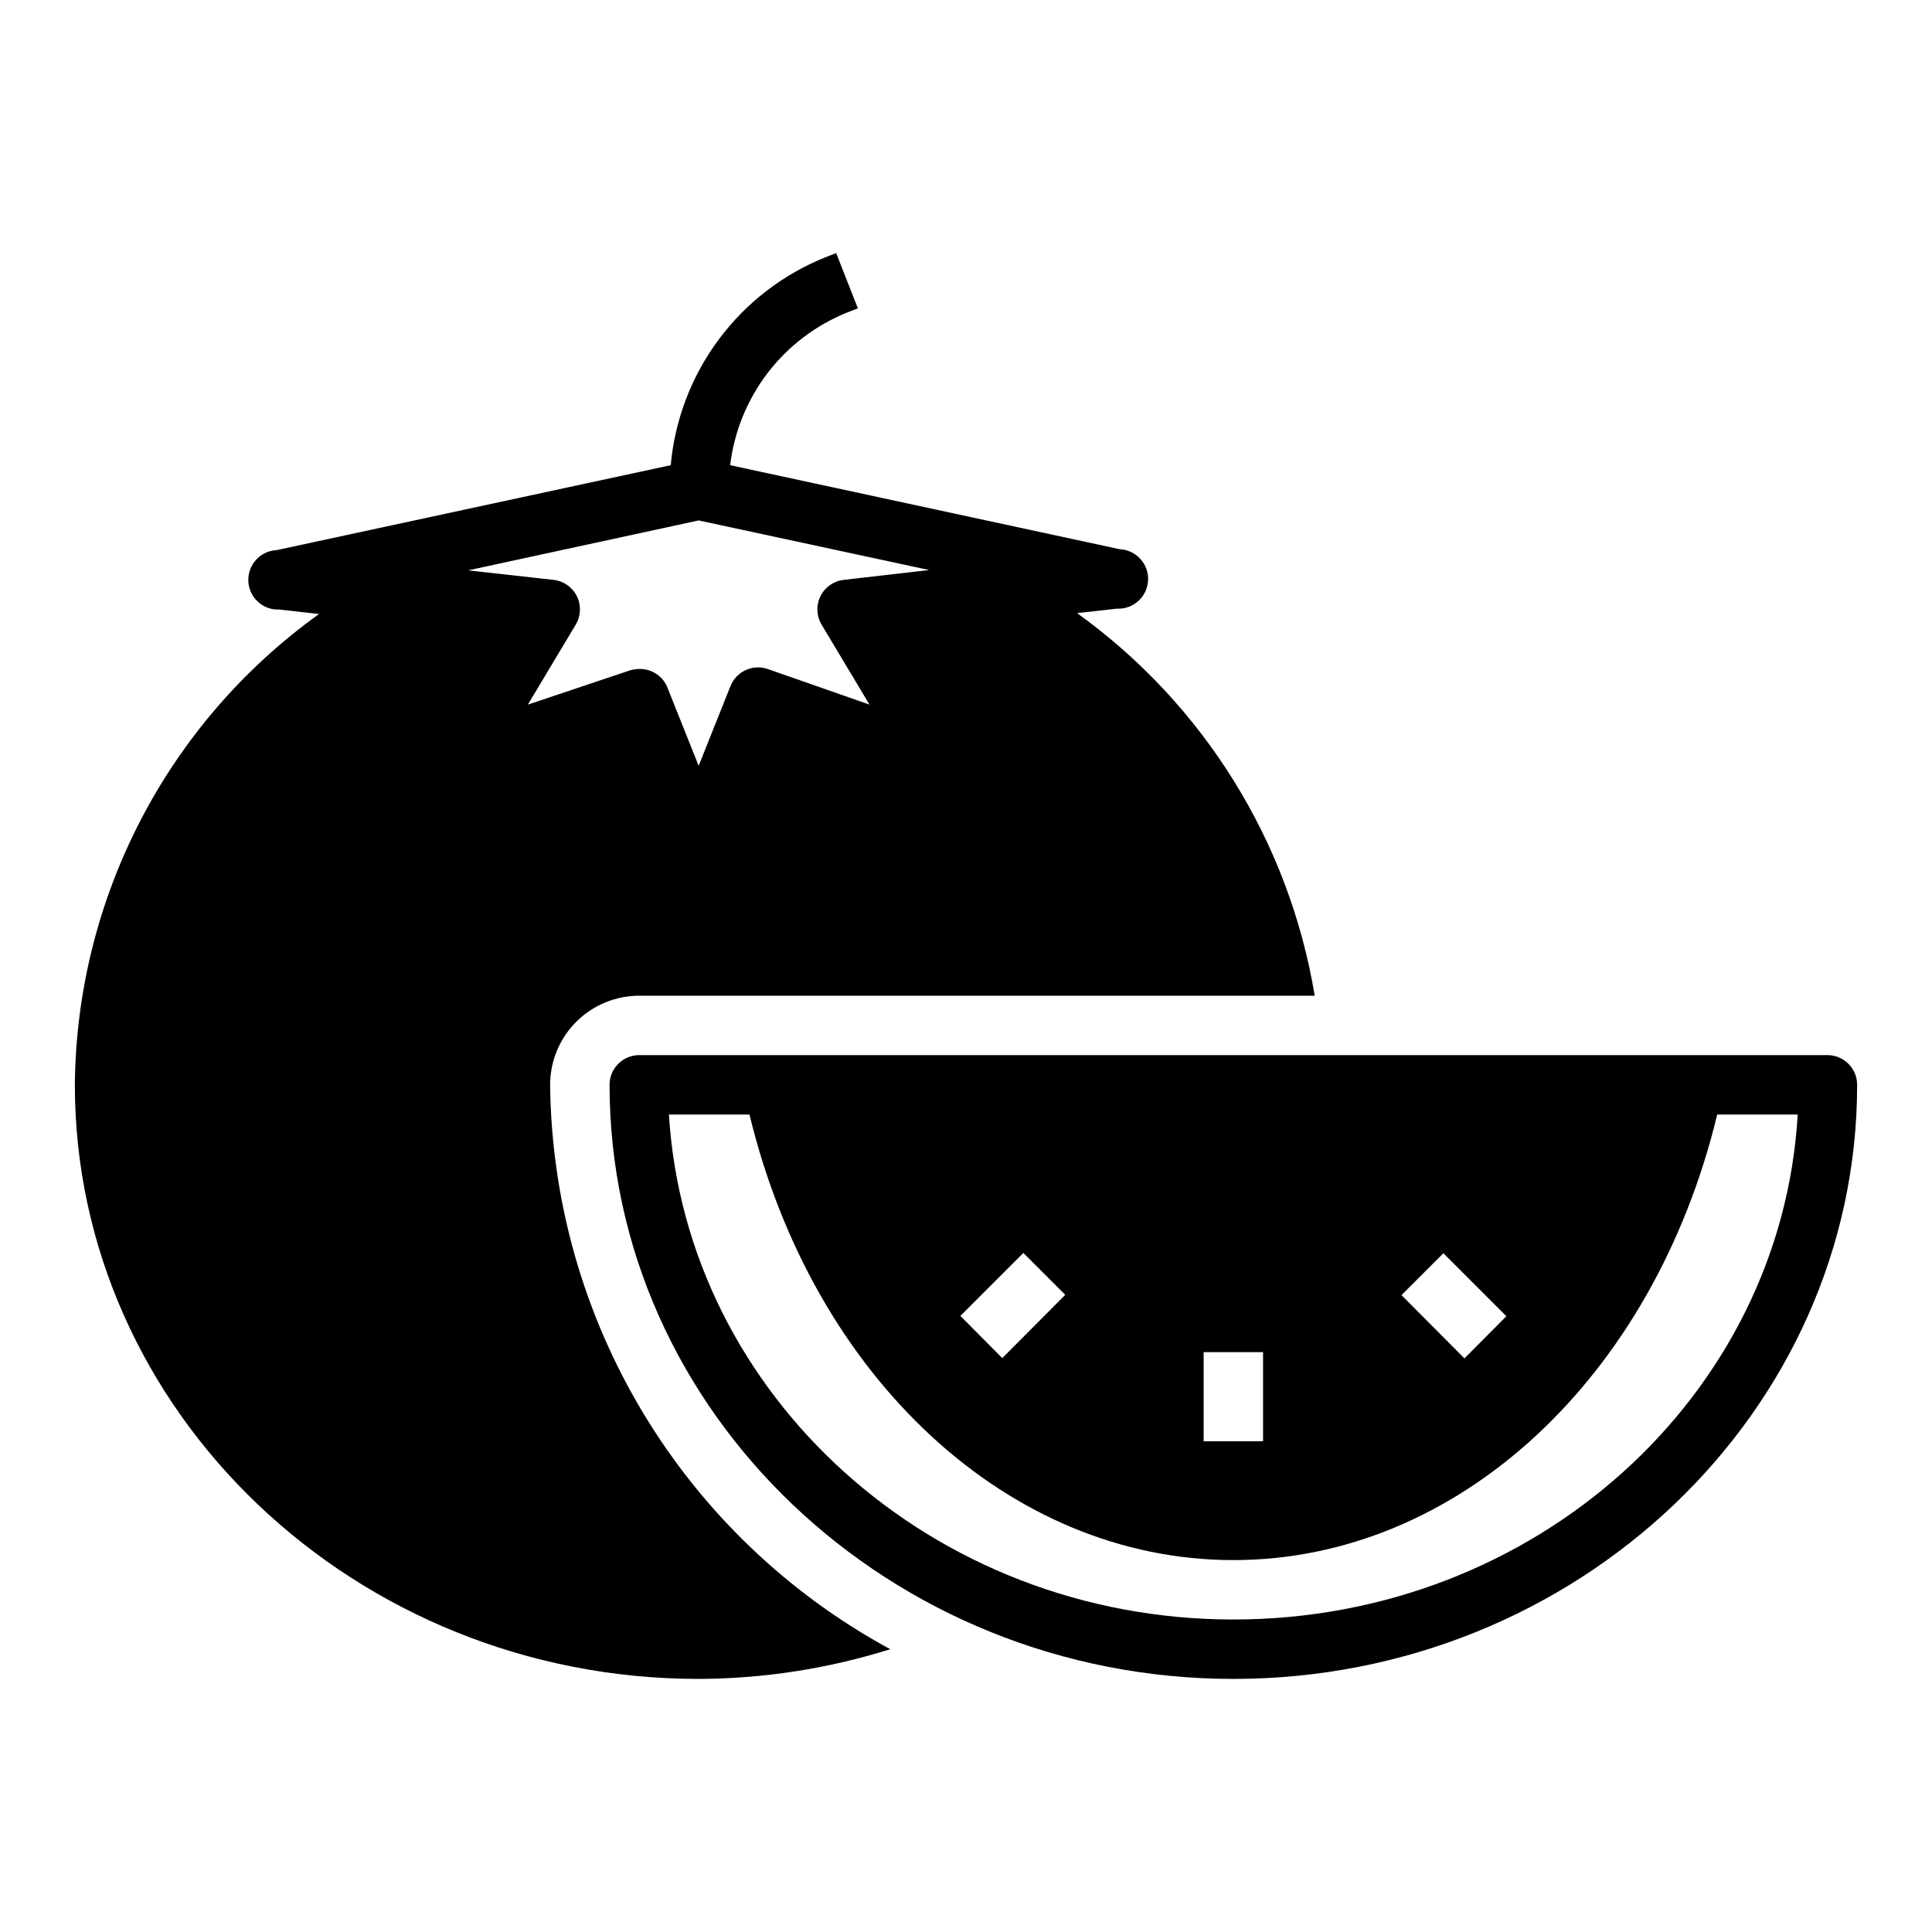 <?xml version="1.0" encoding="UTF-8"?>
<!-- The Best Svg Icon site in the world: iconSvg.co, Visit us! https://iconsvg.co -->
<svg fill="#000000" width="800px" height="800px" version="1.1" viewBox="144 144 512 512" xmlns="http://www.w3.org/2000/svg">
 <g>
  <path d="m329.15 588.93c17.227-0.059 34.344-2.715 50.777-7.871-26.992-14.633-49.582-36.219-65.43-62.516-15.848-26.297-24.375-56.352-24.707-87.051 0-6.266 2.488-12.273 6.918-16.699 4.43-4.43 10.438-6.918 16.699-6.918h179.01c-6.766-40.793-29.41-77.246-62.977-101.39l10.547-1.18v-0.004c4.348 0.219 8.047-3.129 8.266-7.477 0.219-4.348-3.129-8.051-7.477-8.266l-103.28-22.277c1.07-8.906 4.516-17.359 9.969-24.477 5.457-7.117 12.727-12.637 21.047-15.988l2.832-1.102-5.746-14.641-2.832 1.102c-11.254 4.512-21.043 12.043-28.277 21.77-7.238 9.723-11.648 21.262-12.738 33.336l-104.46 22.512c-4.348 0.219-7.695 3.918-7.481 8.266 0.219 4.348 3.918 7.695 8.266 7.481l10.469 1.18h0.004c-40.242 28.887-64.281 75.238-64.711 124.77 0 86.59 74.156 157.44 165.31 157.44zm0-307.01 61.086 13.145-22.59 2.602c-2.672 0.285-5.016 1.914-6.211 4.324-1.195 2.406-1.078 5.258 0.309 7.562l12.676 21.176-27.004-9.449c-3.973-1.34-8.301 0.668-9.84 4.566l-8.426 21.098-8.422-21.098c-1.312-2.844-4.188-4.637-7.32-4.566-0.852 0.023-1.699 0.156-2.519 0.395l-27 9.055 12.676-21.176h-0.004c1.387-2.305 1.504-5.156 0.309-7.562-1.195-2.41-3.539-4.039-6.211-4.324l-22.594-2.519z"/>
  <path d="m305.54 431.49c0 86.594 74.156 157.44 165.31 157.44s165.31-70.848 165.31-157.44c0-2.09-0.832-4.09-2.305-5.566-1.477-1.477-3.481-2.309-5.566-2.309h-314.88c-4.348 0-7.871 3.527-7.871 7.875zm220.97 44.633 16.688 16.688-11.098 11.18-16.688-16.766zm-63.527 26.215h15.742v23.617l-15.742-0.004zm-47.781-26.293 11.098 11.098-16.688 16.766-11.098-11.18zm-72.582-36.684c16.844 69.668 68.723 118.08 128.23 118.08 59.512 0 111.39-48.336 128.23-118.08l21.332 0.004c-4.328 74.625-69.668 133.82-149.57 133.82-79.898 0-145-59.434-149.57-133.82z"/>
 </g>
</svg>